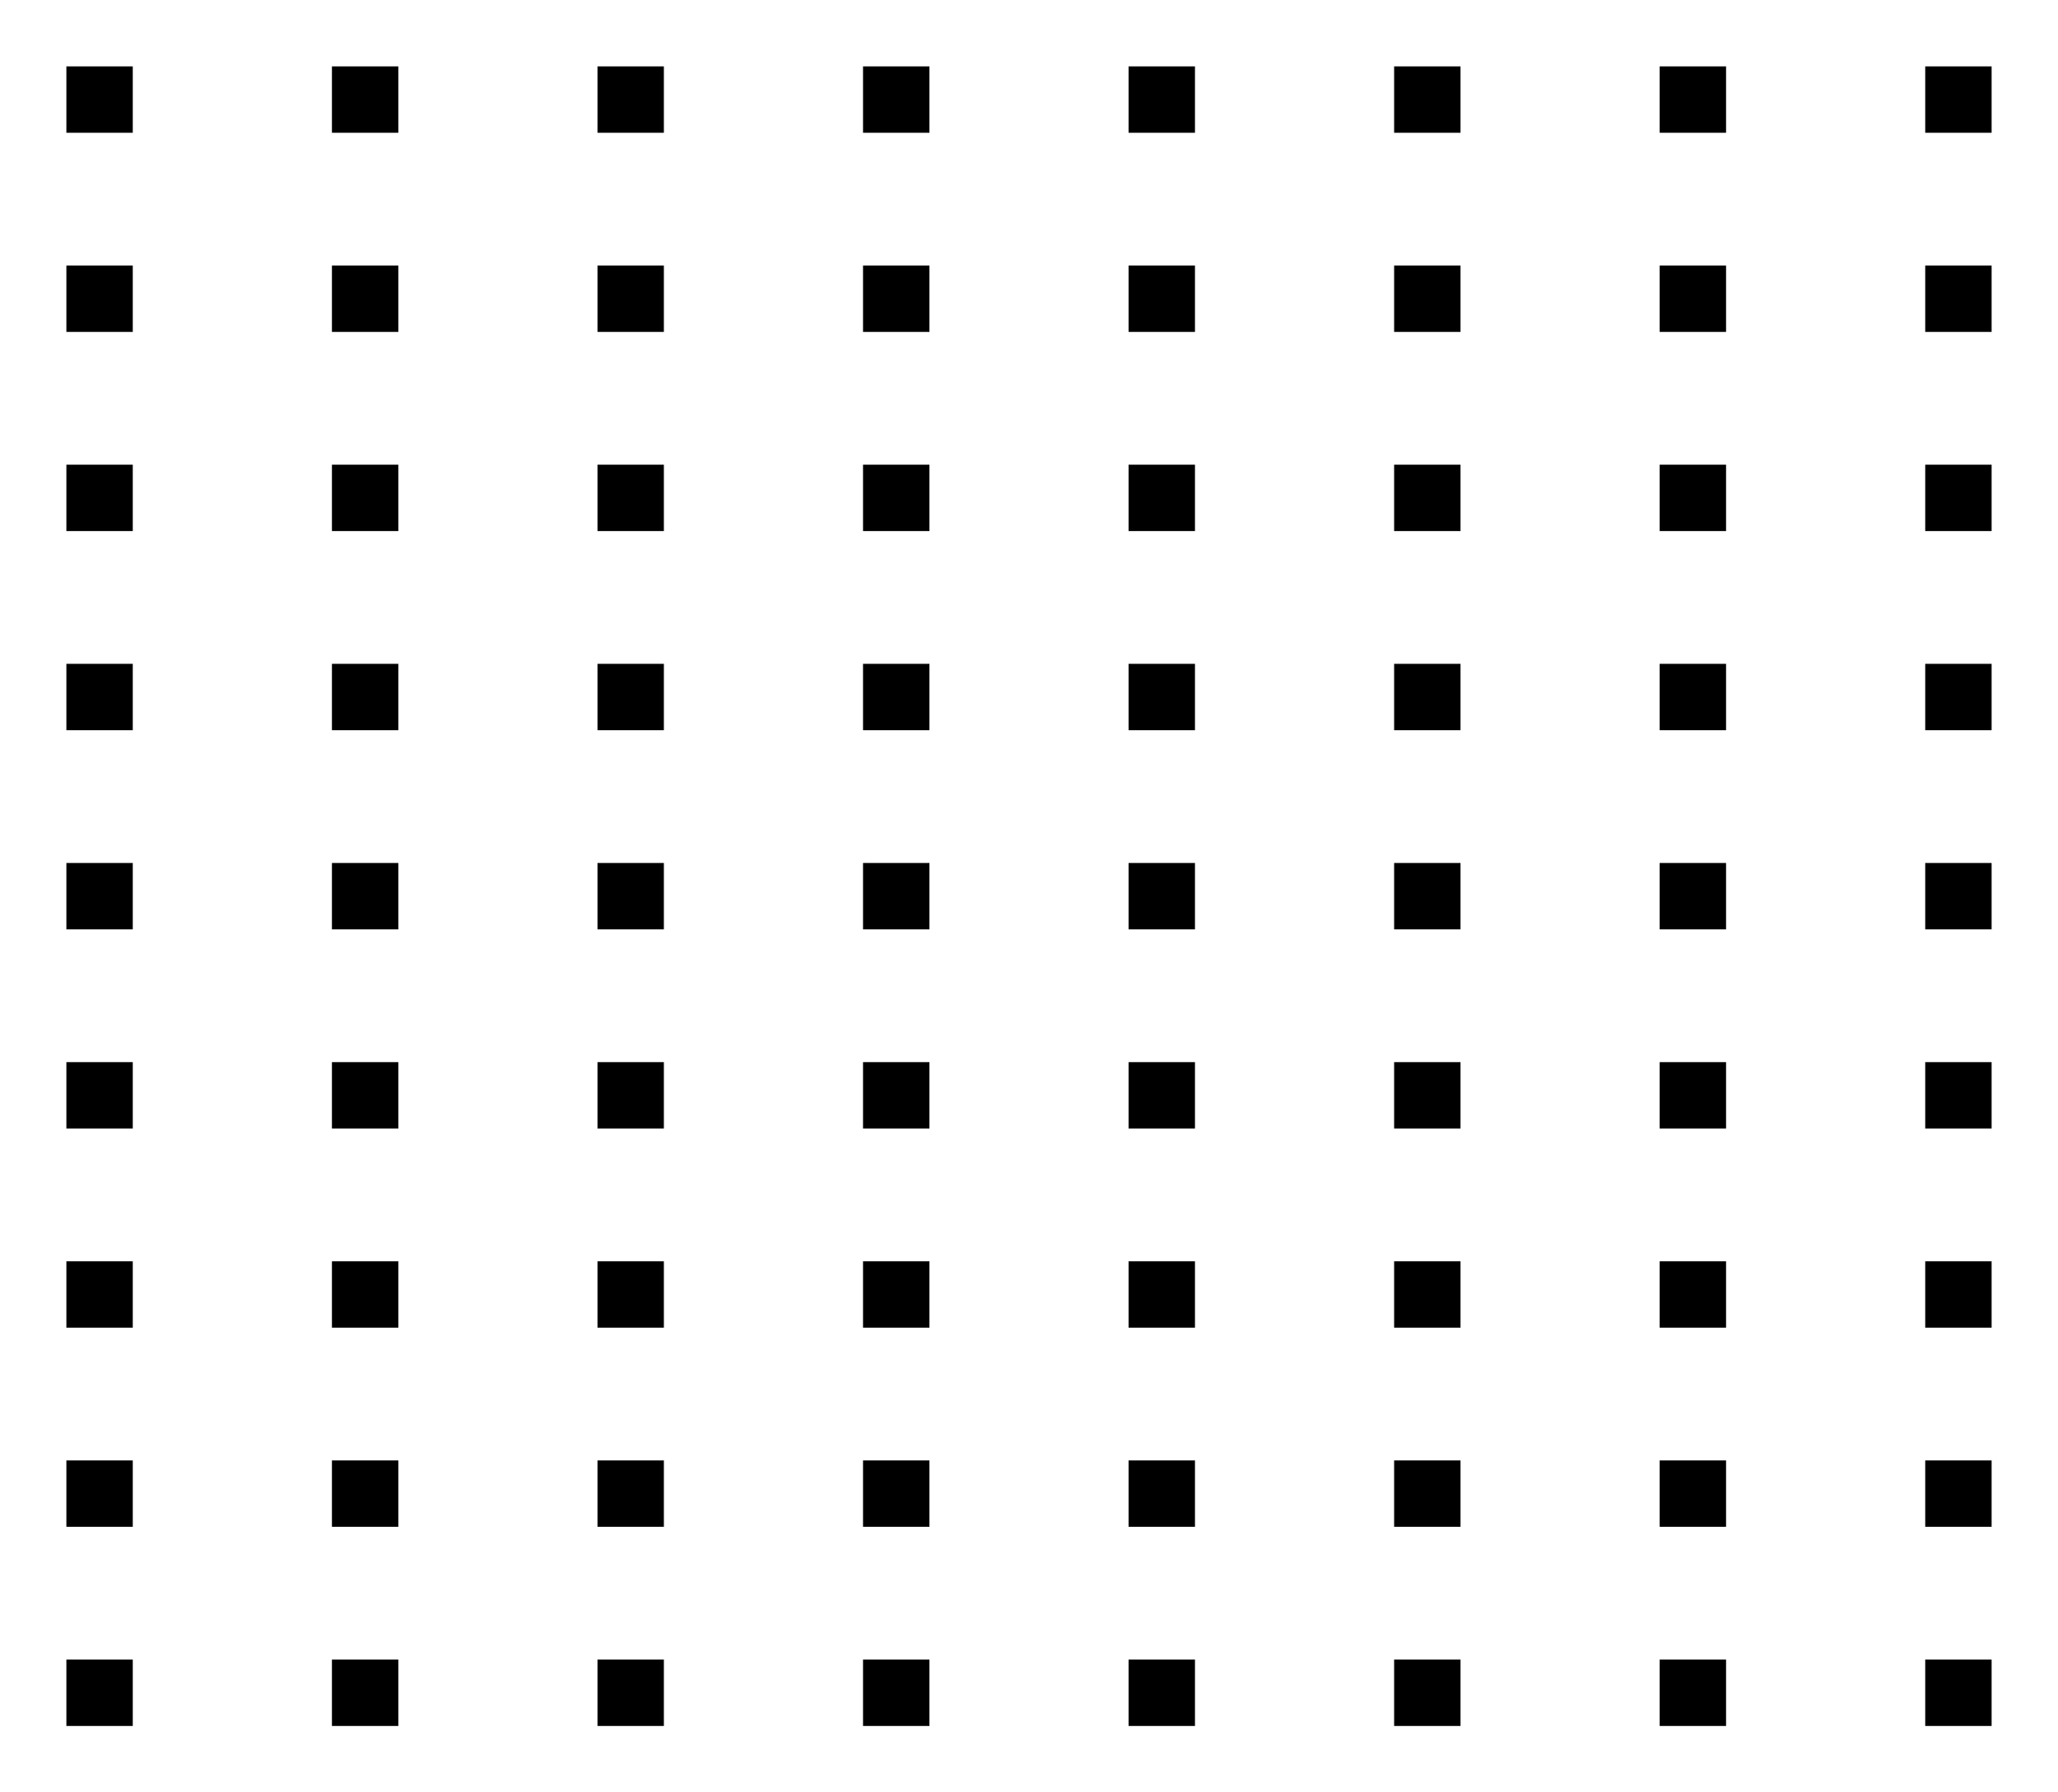<?xml version="1.0" encoding="UTF-8" standalone="no"?>
<!-- Created with Inkscape (http://www.inkscape.org/) -->
<svg
   xmlns:svg="http://www.w3.org/2000/svg"
   xmlns="http://www.w3.org/2000/svg"
   version="1.0"
   width="2790"
   height="2430"
   id="svg2">
  <defs
     id="defs4" />
  <g
     transform="translate(5165.192,1551.209)"
     id="layer1">
    <rect
       width="2790"
       height="2430"
       x="-5165.192"
       y="-1551.209"
       id="rect4090"
       style="opacity:1;fill:#ffffff;fill-opacity:1;fill-rule:nonzero;stroke:none;stroke-width:1;stroke-linecap:butt;stroke-miterlimit:4;stroke-dasharray:none;stroke-dashoffset:0;stroke-opacity:1" />
    <rect
       width="90"
       height="90"
       x="428.791"
       y="4985.192"
       transform="matrix(0,1,-1,0,0,0)"
       id="rect3167"
       style="fill:#000000;fill-opacity:1;fill-rule:nonzero;stroke:none;stroke-width:1;stroke-linecap:butt;stroke-miterlimit:4;stroke-dasharray:none;stroke-dashoffset:0;stroke-opacity:1" />
    <rect
       width="90"
       height="90"
       x="698.792"
       y="4985.192"
       transform="matrix(0,1,-1,0,0,0)"
       id="rect3169"
       style="fill:#000000;fill-opacity:1;fill-rule:nonzero;stroke:none;stroke-width:1;stroke-linecap:butt;stroke-miterlimit:4;stroke-dasharray:none;stroke-dashoffset:0;stroke-opacity:1" />
    <rect
       width="90"
       height="90"
       x="-1461.21"
       y="4985.192"
       transform="matrix(0,1,-1,0,0,0)"
       id="rect3155"
       style="fill:#000000;fill-opacity:1;fill-rule:nonzero;stroke:none;stroke-width:1;stroke-linecap:butt;stroke-miterlimit:4;stroke-dasharray:none;stroke-dashoffset:0;stroke-opacity:1" />
    <rect
       width="90"
       height="90"
       x="-1191.21"
       y="4985.192"
       transform="matrix(0,1,-1,0,0,0)"
       id="rect3159"
       style="fill:#000000;fill-opacity:1;fill-rule:nonzero;stroke:none;stroke-width:1;stroke-linecap:butt;stroke-miterlimit:4;stroke-dasharray:none;stroke-dashoffset:0;stroke-opacity:1" />
    <rect
       width="90"
       height="90"
       x="-921.21"
       y="4985.192"
       transform="matrix(0,1,-1,0,0,0)"
       id="rect3205"
       style="fill:#000000;fill-opacity:1;fill-rule:nonzero;stroke:none;stroke-width:1;stroke-linecap:butt;stroke-miterlimit:4;stroke-dasharray:none;stroke-dashoffset:0;stroke-opacity:1" />
    <rect
       width="90"
       height="90"
       x="-651.209"
       y="4985.192"
       transform="matrix(0,1,-1,0,0,0)"
       id="rect3220"
       style="fill:#000000;fill-opacity:1;fill-rule:nonzero;stroke:none;stroke-width:1;stroke-linecap:butt;stroke-miterlimit:4;stroke-dasharray:none;stroke-dashoffset:0;stroke-opacity:1" />
    <rect
       width="90"
       height="90"
       x="-381.209"
       y="4985.192"
       transform="matrix(0,1,-1,0,0,0)"
       id="rect3222"
       style="fill:#000000;fill-opacity:1;fill-rule:nonzero;stroke:none;stroke-width:1;stroke-linecap:butt;stroke-miterlimit:4;stroke-dasharray:none;stroke-dashoffset:0;stroke-opacity:1" />
    <rect
       width="90"
       height="90"
       x="-111.209"
       y="4985.192"
       transform="matrix(0,1,-1,0,0,0)"
       id="rect3241"
       style="fill:#000000;fill-opacity:1;fill-rule:nonzero;stroke:none;stroke-width:1;stroke-linecap:butt;stroke-miterlimit:4;stroke-dasharray:none;stroke-dashoffset:0;stroke-opacity:1" />
    <rect
       width="90"
       height="90"
       x="158.791"
       y="4985.192"
       transform="matrix(0,1,-1,0,0,0)"
       id="rect3243"
       style="fill:#000000;fill-opacity:1;fill-rule:nonzero;stroke:none;stroke-width:1;stroke-linecap:butt;stroke-miterlimit:4;stroke-dasharray:none;stroke-dashoffset:0;stroke-opacity:1" />
    <rect
       width="90"
       height="90"
       x="428.791"
       y="4625.192"
       transform="matrix(0,1,-1,0,0,0)"
       id="rect3360"
       style="fill:#000000;fill-opacity:1;fill-rule:nonzero;stroke:none;stroke-width:1;stroke-linecap:butt;stroke-miterlimit:4;stroke-dasharray:none;stroke-dashoffset:0;stroke-opacity:1" />
    <rect
       width="90"
       height="90"
       x="698.792"
       y="4625.192"
       transform="matrix(0,1,-1,0,0,0)"
       id="rect3362"
       style="fill:#000000;fill-opacity:1;fill-rule:nonzero;stroke:none;stroke-width:1;stroke-linecap:butt;stroke-miterlimit:4;stroke-dasharray:none;stroke-dashoffset:0;stroke-opacity:1" />
    <rect
       width="90"
       height="90"
       x="-1461.21"
       y="4625.192"
       transform="matrix(0,1,-1,0,0,0)"
       id="rect3364"
       style="fill:#000000;fill-opacity:1;fill-rule:nonzero;stroke:none;stroke-width:1;stroke-linecap:butt;stroke-miterlimit:4;stroke-dasharray:none;stroke-dashoffset:0;stroke-opacity:1" />
    <rect
       width="90"
       height="90"
       x="-1191.21"
       y="4625.192"
       transform="matrix(0,1,-1,0,0,0)"
       id="rect3366"
       style="fill:#000000;fill-opacity:1;fill-rule:nonzero;stroke:none;stroke-width:1;stroke-linecap:butt;stroke-miterlimit:4;stroke-dasharray:none;stroke-dashoffset:0;stroke-opacity:1" />
    <rect
       width="90"
       height="90"
       x="-921.21"
       y="4625.192"
       transform="matrix(0,1,-1,0,0,0)"
       id="rect3368"
       style="fill:#000000;fill-opacity:1;fill-rule:nonzero;stroke:none;stroke-width:1;stroke-linecap:butt;stroke-miterlimit:4;stroke-dasharray:none;stroke-dashoffset:0;stroke-opacity:1" />
    <rect
       width="90"
       height="90"
       x="-651.209"
       y="4625.192"
       transform="matrix(0,1,-1,0,0,0)"
       id="rect3370"
       style="fill:#000000;fill-opacity:1;fill-rule:nonzero;stroke:none;stroke-width:1;stroke-linecap:butt;stroke-miterlimit:4;stroke-dasharray:none;stroke-dashoffset:0;stroke-opacity:1" />
    <rect
       width="90"
       height="90"
       x="-381.209"
       y="4625.192"
       transform="matrix(0,1,-1,0,0,0)"
       id="rect3372"
       style="fill:#000000;fill-opacity:1;fill-rule:nonzero;stroke:none;stroke-width:1;stroke-linecap:butt;stroke-miterlimit:4;stroke-dasharray:none;stroke-dashoffset:0;stroke-opacity:1" />
    <rect
       width="90"
       height="90"
       x="-111.209"
       y="4625.192"
       transform="matrix(0,1,-1,0,0,0)"
       id="rect3374"
       style="fill:#000000;fill-opacity:1;fill-rule:nonzero;stroke:none;stroke-width:1;stroke-linecap:butt;stroke-miterlimit:4;stroke-dasharray:none;stroke-dashoffset:0;stroke-opacity:1" />
    <rect
       width="90"
       height="90"
       x="158.791"
       y="4625.192"
       transform="matrix(0,1,-1,0,0,0)"
       id="rect3376"
       style="fill:#000000;fill-opacity:1;fill-rule:nonzero;stroke:none;stroke-width:1;stroke-linecap:butt;stroke-miterlimit:4;stroke-dasharray:none;stroke-dashoffset:0;stroke-opacity:1" />
    <rect
       width="90"
       height="90"
       x="428.791"
       y="4265.192"
       transform="matrix(0,1,-1,0,0,0)"
       id="rect3424"
       style="fill:#000000;fill-opacity:1;fill-rule:nonzero;stroke:none;stroke-width:1;stroke-linecap:butt;stroke-miterlimit:4;stroke-dasharray:none;stroke-dashoffset:0;stroke-opacity:1" />
    <rect
       width="90"
       height="90"
       x="698.792"
       y="4265.192"
       transform="matrix(0,1,-1,0,0,0)"
       id="rect3426"
       style="fill:#000000;fill-opacity:1;fill-rule:nonzero;stroke:none;stroke-width:1;stroke-linecap:butt;stroke-miterlimit:4;stroke-dasharray:none;stroke-dashoffset:0;stroke-opacity:1" />
    <rect
       width="90"
       height="90"
       x="-1461.21"
       y="4265.192"
       transform="matrix(0,1,-1,0,0,0)"
       id="rect3428"
       style="fill:#000000;fill-opacity:1;fill-rule:nonzero;stroke:none;stroke-width:1;stroke-linecap:butt;stroke-miterlimit:4;stroke-dasharray:none;stroke-dashoffset:0;stroke-opacity:1" />
    <rect
       width="90"
       height="90"
       x="-1191.21"
       y="4265.192"
       transform="matrix(0,1,-1,0,0,0)"
       id="rect3430"
       style="fill:#000000;fill-opacity:1;fill-rule:nonzero;stroke:none;stroke-width:1;stroke-linecap:butt;stroke-miterlimit:4;stroke-dasharray:none;stroke-dashoffset:0;stroke-opacity:1" />
    <rect
       width="90"
       height="90"
       x="-921.21"
       y="4265.192"
       transform="matrix(0,1,-1,0,0,0)"
       id="rect3432"
       style="fill:#000000;fill-opacity:1;fill-rule:nonzero;stroke:none;stroke-width:1;stroke-linecap:butt;stroke-miterlimit:4;stroke-dasharray:none;stroke-dashoffset:0;stroke-opacity:1" />
    <rect
       width="90"
       height="90"
       x="-651.209"
       y="4265.192"
       transform="matrix(0,1,-1,0,0,0)"
       id="rect3434"
       style="fill:#000000;fill-opacity:1;fill-rule:nonzero;stroke:none;stroke-width:1;stroke-linecap:butt;stroke-miterlimit:4;stroke-dasharray:none;stroke-dashoffset:0;stroke-opacity:1" />
    <rect
       width="90"
       height="90"
       x="-381.209"
       y="4265.192"
       transform="matrix(0,1,-1,0,0,0)"
       id="rect3436"
       style="fill:#000000;fill-opacity:1;fill-rule:nonzero;stroke:none;stroke-width:1;stroke-linecap:butt;stroke-miterlimit:4;stroke-dasharray:none;stroke-dashoffset:0;stroke-opacity:1" />
    <rect
       width="90"
       height="90"
       x="-111.209"
       y="4265.192"
       transform="matrix(0,1,-1,0,0,0)"
       id="rect3438"
       style="fill:#000000;fill-opacity:1;fill-rule:nonzero;stroke:none;stroke-width:1;stroke-linecap:butt;stroke-miterlimit:4;stroke-dasharray:none;stroke-dashoffset:0;stroke-opacity:1" />
    <rect
       width="90"
       height="90"
       x="158.791"
       y="4265.192"
       transform="matrix(0,1,-1,0,0,0)"
       id="rect3440"
       style="fill:#000000;fill-opacity:1;fill-rule:nonzero;stroke:none;stroke-width:1;stroke-linecap:butt;stroke-miterlimit:4;stroke-dasharray:none;stroke-dashoffset:0;stroke-opacity:1" />
    <rect
       width="90"
       height="90"
       x="428.791"
       y="3905.192"
       transform="matrix(0,1,-1,0,0,0)"
       id="rect3538"
       style="fill:#000000;fill-opacity:1;fill-rule:nonzero;stroke:none;stroke-width:1;stroke-linecap:butt;stroke-miterlimit:4;stroke-dasharray:none;stroke-dashoffset:0;stroke-opacity:1" />
    <rect
       width="90"
       height="90"
       x="698.792"
       y="3905.192"
       transform="matrix(0,1,-1,0,0,0)"
       id="rect3540"
       style="fill:#000000;fill-opacity:1;fill-rule:nonzero;stroke:none;stroke-width:1;stroke-linecap:butt;stroke-miterlimit:4;stroke-dasharray:none;stroke-dashoffset:0;stroke-opacity:1" />
    <rect
       width="90"
       height="90"
       x="-1461.21"
       y="3905.192"
       transform="matrix(0,1,-1,0,0,0)"
       id="rect3542"
       style="fill:#000000;fill-opacity:1;fill-rule:nonzero;stroke:none;stroke-width:1;stroke-linecap:butt;stroke-miterlimit:4;stroke-dasharray:none;stroke-dashoffset:0;stroke-opacity:1" />
    <rect
       width="90"
       height="90"
       x="-1191.21"
       y="3905.192"
       transform="matrix(0,1,-1,0,0,0)"
       id="rect3544"
       style="fill:#000000;fill-opacity:1;fill-rule:nonzero;stroke:none;stroke-width:1;stroke-linecap:butt;stroke-miterlimit:4;stroke-dasharray:none;stroke-dashoffset:0;stroke-opacity:1" />
    <rect
       width="90"
       height="90"
       x="-921.21"
       y="3905.192"
       transform="matrix(0,1,-1,0,0,0)"
       id="rect3546"
       style="fill:#000000;fill-opacity:1;fill-rule:nonzero;stroke:none;stroke-width:1;stroke-linecap:butt;stroke-miterlimit:4;stroke-dasharray:none;stroke-dashoffset:0;stroke-opacity:1" />
    <rect
       width="90"
       height="90"
       x="-651.209"
       y="3905.192"
       transform="matrix(0,1,-1,0,0,0)"
       id="rect3548"
       style="fill:#000000;fill-opacity:1;fill-rule:nonzero;stroke:none;stroke-width:1;stroke-linecap:butt;stroke-miterlimit:4;stroke-dasharray:none;stroke-dashoffset:0;stroke-opacity:1" />
    <rect
       width="90"
       height="90"
       x="-381.209"
       y="3905.192"
       transform="matrix(0,1,-1,0,0,0)"
       id="rect3550"
       style="fill:#000000;fill-opacity:1;fill-rule:nonzero;stroke:none;stroke-width:1;stroke-linecap:butt;stroke-miterlimit:4;stroke-dasharray:none;stroke-dashoffset:0;stroke-opacity:1" />
    <rect
       width="90"
       height="90"
       x="-111.209"
       y="3905.192"
       transform="matrix(0,1,-1,0,0,0)"
       id="rect3552"
       style="fill:#000000;fill-opacity:1;fill-rule:nonzero;stroke:none;stroke-width:1;stroke-linecap:butt;stroke-miterlimit:4;stroke-dasharray:none;stroke-dashoffset:0;stroke-opacity:1" />
    <rect
       width="90"
       height="90"
       x="158.791"
       y="3905.192"
       transform="matrix(0,1,-1,0,0,0)"
       id="rect3554"
       style="fill:#000000;fill-opacity:1;fill-rule:nonzero;stroke:none;stroke-width:1;stroke-linecap:butt;stroke-miterlimit:4;stroke-dasharray:none;stroke-dashoffset:0;stroke-opacity:1" />
    <rect
       width="90"
       height="90"
       x="428.791"
       y="3545.192"
       transform="matrix(0,1,-1,0,0,0)"
       id="rect3558"
       style="fill:#000000;fill-opacity:1;fill-rule:nonzero;stroke:none;stroke-width:1;stroke-linecap:butt;stroke-miterlimit:4;stroke-dasharray:none;stroke-dashoffset:0;stroke-opacity:1" />
    <rect
       width="90"
       height="90"
       x="698.792"
       y="3545.192"
       transform="matrix(0,1,-1,0,0,0)"
       id="rect3560"
       style="fill:#000000;fill-opacity:1;fill-rule:nonzero;stroke:none;stroke-width:1;stroke-linecap:butt;stroke-miterlimit:4;stroke-dasharray:none;stroke-dashoffset:0;stroke-opacity:1" />
    <rect
       width="90"
       height="90"
       x="-1461.21"
       y="3545.192"
       transform="matrix(0,1,-1,0,0,0)"
       id="rect3562"
       style="fill:#000000;fill-opacity:1;fill-rule:nonzero;stroke:none;stroke-width:1;stroke-linecap:butt;stroke-miterlimit:4;stroke-dasharray:none;stroke-dashoffset:0;stroke-opacity:1" />
    <rect
       width="90"
       height="90"
       x="-1191.21"
       y="3545.192"
       transform="matrix(0,1,-1,0,0,0)"
       id="rect3564"
       style="fill:#000000;fill-opacity:1;fill-rule:nonzero;stroke:none;stroke-width:1;stroke-linecap:butt;stroke-miterlimit:4;stroke-dasharray:none;stroke-dashoffset:0;stroke-opacity:1" />
    <rect
       width="90"
       height="90"
       x="-921.21"
       y="3545.192"
       transform="matrix(0,1,-1,0,0,0)"
       id="rect3566"
       style="fill:#000000;fill-opacity:1;fill-rule:nonzero;stroke:none;stroke-width:1;stroke-linecap:butt;stroke-miterlimit:4;stroke-dasharray:none;stroke-dashoffset:0;stroke-opacity:1" />
    <rect
       width="90"
       height="90"
       x="-651.209"
       y="3545.192"
       transform="matrix(0,1,-1,0,0,0)"
       id="rect3568"
       style="fill:#000000;fill-opacity:1;fill-rule:nonzero;stroke:none;stroke-width:1;stroke-linecap:butt;stroke-miterlimit:4;stroke-dasharray:none;stroke-dashoffset:0;stroke-opacity:1" />
    <rect
       width="90"
       height="90"
       x="-381.209"
       y="3545.192"
       transform="matrix(0,1,-1,0,0,0)"
       id="rect3570"
       style="fill:#000000;fill-opacity:1;fill-rule:nonzero;stroke:none;stroke-width:1;stroke-linecap:butt;stroke-miterlimit:4;stroke-dasharray:none;stroke-dashoffset:0;stroke-opacity:1" />
    <rect
       width="90"
       height="90"
       x="-111.209"
       y="3545.192"
       transform="matrix(0,1,-1,0,0,0)"
       id="rect3572"
       style="fill:#000000;fill-opacity:1;fill-rule:nonzero;stroke:none;stroke-width:1;stroke-linecap:butt;stroke-miterlimit:4;stroke-dasharray:none;stroke-dashoffset:0;stroke-opacity:1" />
    <rect
       width="90"
       height="90"
       x="158.791"
       y="3545.192"
       transform="matrix(0,1,-1,0,0,0)"
       id="rect3574"
       style="fill:#000000;fill-opacity:1;fill-rule:nonzero;stroke:none;stroke-width:1;stroke-linecap:butt;stroke-miterlimit:4;stroke-dasharray:none;stroke-dashoffset:0;stroke-opacity:1" />
    <rect
       width="90"
       height="90"
       x="428.791"
       y="3185.192"
       transform="matrix(0,1,-1,0,0,0)"
       id="rect3732"
       style="fill:#000000;fill-opacity:1;fill-rule:nonzero;stroke:none;stroke-width:1;stroke-linecap:butt;stroke-miterlimit:4;stroke-dasharray:none;stroke-dashoffset:0;stroke-opacity:1" />
    <rect
       width="90"
       height="90"
       x="698.792"
       y="3185.192"
       transform="matrix(0,1,-1,0,0,0)"
       id="rect3734"
       style="fill:#000000;fill-opacity:1;fill-rule:nonzero;stroke:none;stroke-width:1;stroke-linecap:butt;stroke-miterlimit:4;stroke-dasharray:none;stroke-dashoffset:0;stroke-opacity:1" />
    <rect
       width="90"
       height="90"
       x="-1461.21"
       y="3185.192"
       transform="matrix(0,1,-1,0,0,0)"
       id="rect3736"
       style="fill:#000000;fill-opacity:1;fill-rule:nonzero;stroke:none;stroke-width:1;stroke-linecap:butt;stroke-miterlimit:4;stroke-dasharray:none;stroke-dashoffset:0;stroke-opacity:1" />
    <rect
       width="90"
       height="90"
       x="-1191.21"
       y="3185.192"
       transform="matrix(0,1,-1,0,0,0)"
       id="rect3738"
       style="fill:#000000;fill-opacity:1;fill-rule:nonzero;stroke:none;stroke-width:1;stroke-linecap:butt;stroke-miterlimit:4;stroke-dasharray:none;stroke-dashoffset:0;stroke-opacity:1" />
    <rect
       width="90"
       height="90"
       x="-921.21"
       y="3185.192"
       transform="matrix(0,1,-1,0,0,0)"
       id="rect3740"
       style="fill:#000000;fill-opacity:1;fill-rule:nonzero;stroke:none;stroke-width:1;stroke-linecap:butt;stroke-miterlimit:4;stroke-dasharray:none;stroke-dashoffset:0;stroke-opacity:1" />
    <rect
       width="90"
       height="90"
       x="-651.209"
       y="3185.192"
       transform="matrix(0,1,-1,0,0,0)"
       id="rect3742"
       style="fill:#000000;fill-opacity:1;fill-rule:nonzero;stroke:none;stroke-width:1;stroke-linecap:butt;stroke-miterlimit:4;stroke-dasharray:none;stroke-dashoffset:0;stroke-opacity:1" />
    <rect
       width="90"
       height="90"
       x="-381.209"
       y="3185.192"
       transform="matrix(0,1,-1,0,0,0)"
       id="rect3744"
       style="fill:#000000;fill-opacity:1;fill-rule:nonzero;stroke:none;stroke-width:1;stroke-linecap:butt;stroke-miterlimit:4;stroke-dasharray:none;stroke-dashoffset:0;stroke-opacity:1" />
    <rect
       width="90"
       height="90"
       x="-111.209"
       y="3185.192"
       transform="matrix(0,1,-1,0,0,0)"
       id="rect3746"
       style="fill:#000000;fill-opacity:1;fill-rule:nonzero;stroke:none;stroke-width:1;stroke-linecap:butt;stroke-miterlimit:4;stroke-dasharray:none;stroke-dashoffset:0;stroke-opacity:1" />
    <rect
       width="90"
       height="90"
       x="158.791"
       y="3185.192"
       transform="matrix(0,1,-1,0,0,0)"
       id="rect3748"
       style="fill:#000000;fill-opacity:1;fill-rule:nonzero;stroke:none;stroke-width:1;stroke-linecap:butt;stroke-miterlimit:4;stroke-dasharray:none;stroke-dashoffset:0;stroke-opacity:1" />
    <rect
       width="90"
       height="90"
       x="428.791"
       y="2825.192"
       transform="matrix(0,1,-1,0,0,0)"
       id="rect3752"
       style="fill:#000000;fill-opacity:1;fill-rule:nonzero;stroke:none;stroke-width:1;stroke-linecap:butt;stroke-miterlimit:4;stroke-dasharray:none;stroke-dashoffset:0;stroke-opacity:1" />
    <rect
       width="90"
       height="90"
       x="698.792"
       y="2825.192"
       transform="matrix(0,1,-1,0,0,0)"
       id="rect3754"
       style="fill:#000000;fill-opacity:1;fill-rule:nonzero;stroke:none;stroke-width:1;stroke-linecap:butt;stroke-miterlimit:4;stroke-dasharray:none;stroke-dashoffset:0;stroke-opacity:1" />
    <rect
       width="90"
       height="90"
       x="-1461.21"
       y="2825.192"
       transform="matrix(0,1,-1,0,0,0)"
       id="rect3756"
       style="fill:#000000;fill-opacity:1;fill-rule:nonzero;stroke:none;stroke-width:1;stroke-linecap:butt;stroke-miterlimit:4;stroke-dasharray:none;stroke-dashoffset:0;stroke-opacity:1" />
    <rect
       width="90"
       height="90"
       x="-1191.21"
       y="2825.192"
       transform="matrix(0,1,-1,0,0,0)"
       id="rect3758"
       style="fill:#000000;fill-opacity:1;fill-rule:nonzero;stroke:none;stroke-width:1;stroke-linecap:butt;stroke-miterlimit:4;stroke-dasharray:none;stroke-dashoffset:0;stroke-opacity:1" />
    <rect
       width="90"
       height="90"
       x="-921.21"
       y="2825.192"
       transform="matrix(0,1,-1,0,0,0)"
       id="rect3760"
       style="fill:#000000;fill-opacity:1;fill-rule:nonzero;stroke:none;stroke-width:1;stroke-linecap:butt;stroke-miterlimit:4;stroke-dasharray:none;stroke-dashoffset:0;stroke-opacity:1" />
    <rect
       width="90"
       height="90"
       x="-651.209"
       y="2825.192"
       transform="matrix(0,1,-1,0,0,0)"
       id="rect3762"
       style="fill:#000000;fill-opacity:1;fill-rule:nonzero;stroke:none;stroke-width:1;stroke-linecap:butt;stroke-miterlimit:4;stroke-dasharray:none;stroke-dashoffset:0;stroke-opacity:1" />
    <rect
       width="90"
       height="90"
       x="-381.209"
       y="2825.192"
       transform="matrix(0,1,-1,0,0,0)"
       id="rect3764"
       style="fill:#000000;fill-opacity:1;fill-rule:nonzero;stroke:none;stroke-width:1;stroke-linecap:butt;stroke-miterlimit:4;stroke-dasharray:none;stroke-dashoffset:0;stroke-opacity:1" />
    <rect
       width="90"
       height="90"
       x="-111.209"
       y="2825.192"
       transform="matrix(0,1,-1,0,0,0)"
       id="rect3766"
       style="fill:#000000;fill-opacity:1;fill-rule:nonzero;stroke:none;stroke-width:1;stroke-linecap:butt;stroke-miterlimit:4;stroke-dasharray:none;stroke-dashoffset:0;stroke-opacity:1" />
    <rect
       width="90"
       height="90"
       x="158.791"
       y="2825.192"
       transform="matrix(0,1,-1,0,0,0)"
       id="rect3768"
       style="fill:#000000;fill-opacity:1;fill-rule:nonzero;stroke:none;stroke-width:1;stroke-linecap:butt;stroke-miterlimit:4;stroke-dasharray:none;stroke-dashoffset:0;stroke-opacity:1" />
    <rect
       width="90"
       height="90"
       x="428.791"
       y="2465.192"
       transform="matrix(0,1,-1,0,0,0)"
       id="rect3772"
       style="fill:#000000;fill-opacity:1;fill-rule:nonzero;stroke:none;stroke-width:1;stroke-linecap:butt;stroke-miterlimit:4;stroke-dasharray:none;stroke-dashoffset:0;stroke-opacity:1" />
    <rect
       width="90"
       height="90"
       x="698.792"
       y="2465.192"
       transform="matrix(0,1,-1,0,0,0)"
       id="rect3774"
       style="fill:#000000;fill-opacity:1;fill-rule:nonzero;stroke:none;stroke-width:1;stroke-linecap:butt;stroke-miterlimit:4;stroke-dasharray:none;stroke-dashoffset:0;stroke-opacity:1" />
    <rect
       width="90"
       height="90"
       x="-1461.21"
       y="2465.192"
       transform="matrix(0,1,-1,0,0,0)"
       id="rect3776"
       style="fill:#000000;fill-opacity:1;fill-rule:nonzero;stroke:none;stroke-width:1;stroke-linecap:butt;stroke-miterlimit:4;stroke-dasharray:none;stroke-dashoffset:0;stroke-opacity:1" />
    <rect
       width="90"
       height="90"
       x="-1191.21"
       y="2465.192"
       transform="matrix(0,1,-1,0,0,0)"
       id="rect3778"
       style="fill:#000000;fill-opacity:1;fill-rule:nonzero;stroke:none;stroke-width:1;stroke-linecap:butt;stroke-miterlimit:4;stroke-dasharray:none;stroke-dashoffset:0;stroke-opacity:1" />
    <rect
       width="90"
       height="90"
       x="-921.21"
       y="2465.192"
       transform="matrix(0,1,-1,0,0,0)"
       id="rect3780"
       style="fill:#000000;fill-opacity:1;fill-rule:nonzero;stroke:none;stroke-width:1;stroke-linecap:butt;stroke-miterlimit:4;stroke-dasharray:none;stroke-dashoffset:0;stroke-opacity:1" />
    <rect
       width="90"
       height="90"
       x="-651.209"
       y="2465.192"
       transform="matrix(0,1,-1,0,0,0)"
       id="rect3782"
       style="fill:#000000;fill-opacity:1;fill-rule:nonzero;stroke:none;stroke-width:1;stroke-linecap:butt;stroke-miterlimit:4;stroke-dasharray:none;stroke-dashoffset:0;stroke-opacity:1" />
    <rect
       width="90"
       height="90"
       x="-381.209"
       y="2465.192"
       transform="matrix(0,1,-1,0,0,0)"
       id="rect3784"
       style="fill:#000000;fill-opacity:1;fill-rule:nonzero;stroke:none;stroke-width:1;stroke-linecap:butt;stroke-miterlimit:4;stroke-dasharray:none;stroke-dashoffset:0;stroke-opacity:1" />
    <rect
       width="90"
       height="90"
       x="-111.209"
       y="2465.192"
       transform="matrix(0,1,-1,0,0,0)"
       id="rect3786"
       style="fill:#000000;fill-opacity:1;fill-rule:nonzero;stroke:none;stroke-width:1;stroke-linecap:butt;stroke-miterlimit:4;stroke-dasharray:none;stroke-dashoffset:0;stroke-opacity:1" />
    <rect
       width="90"
       height="90"
       x="158.791"
       y="2465.192"
       transform="matrix(0,1,-1,0,0,0)"
       id="rect3788"
       style="fill:#000000;fill-opacity:1;fill-rule:nonzero;stroke:none;stroke-width:1;stroke-linecap:butt;stroke-miterlimit:4;stroke-dasharray:none;stroke-dashoffset:0;stroke-opacity:1" />
  </g>
</svg>
